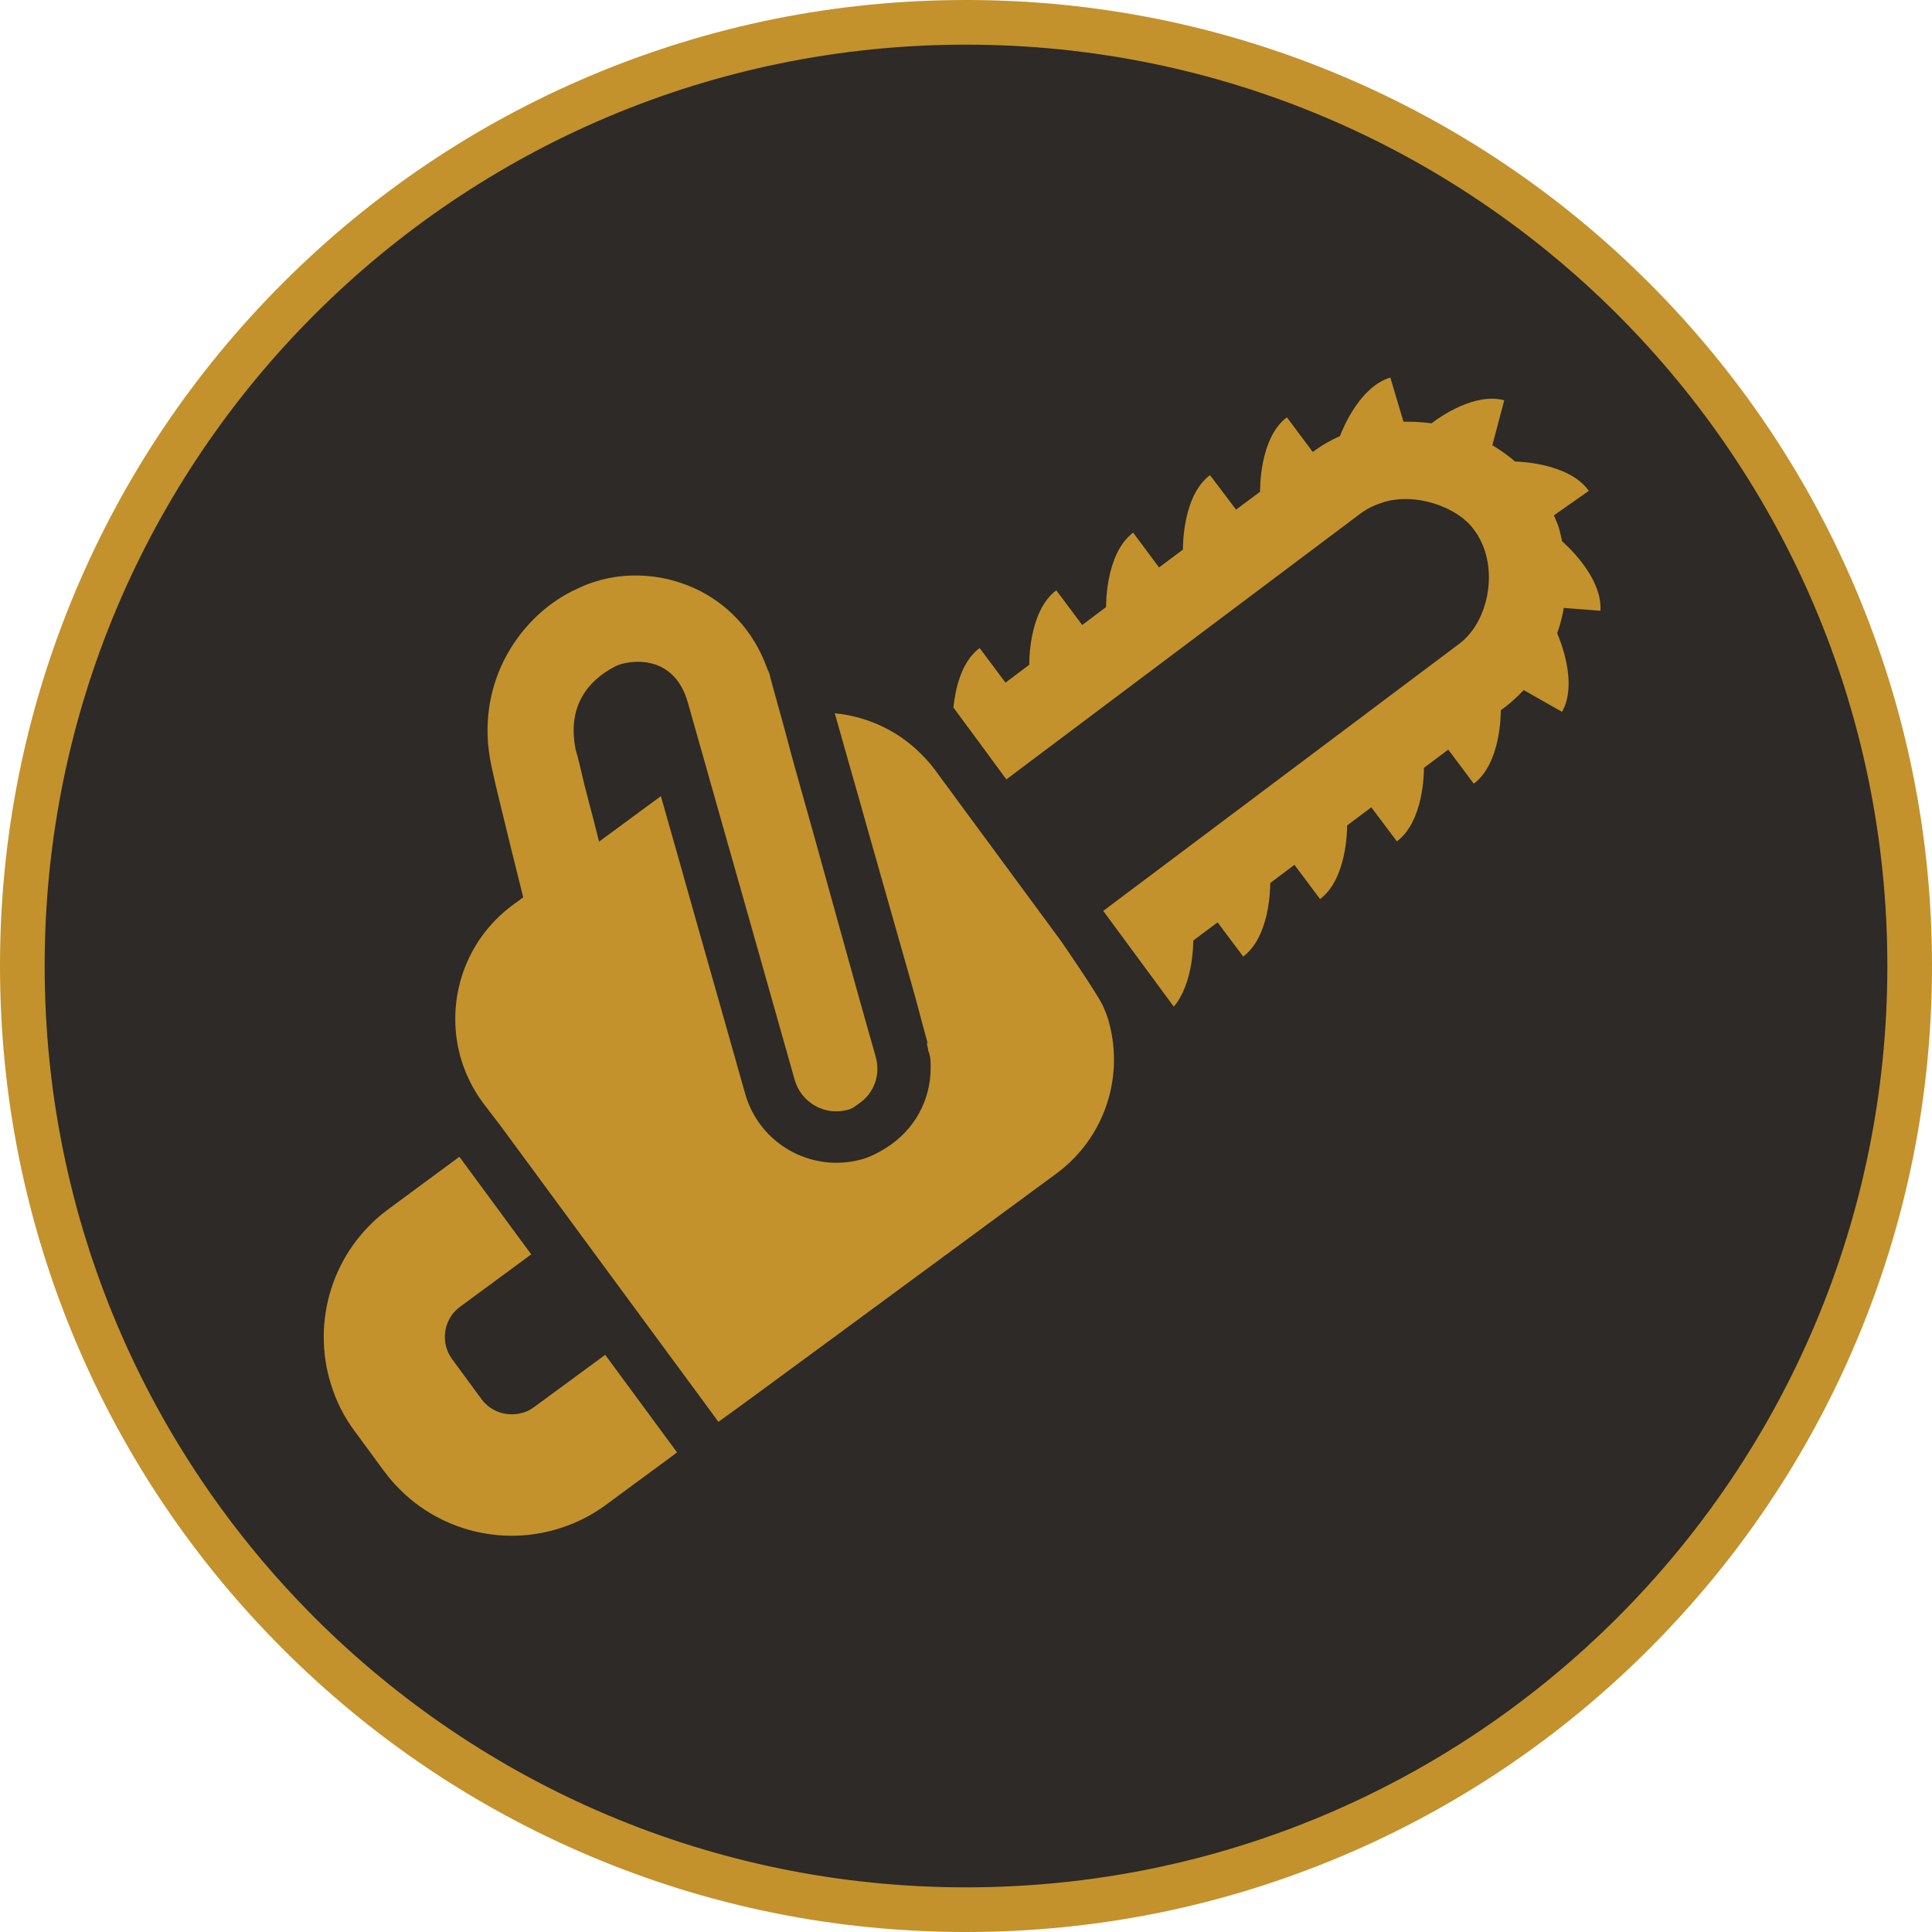 <?xml version="1.0" encoding="utf-8"?>
<!-- Generator: Adobe Illustrator 26.0.1, SVG Export Plug-In . SVG Version: 6.00 Build 0)  -->
<svg version="1.1" id="Layer_1" xmlns="http://www.w3.org/2000/svg" xmlns:xlink="http://www.w3.org/1999/xlink" x="0px" y="0px"
	 viewBox="0 0 135 135" style="enable-background:new 0 0 135 135;" xml:space="preserve">
<style type="text/css">
	.st0{fill:#2D2A27;}
	.st1{fill:#C3922C;}
</style>
<g>
	<g>
		<path class="st0" d="M67.5,133.44c-17.61,0-34.17-6.86-46.62-19.31C8.42,101.67,1.56,85.11,1.56,67.5
			c0-17.61,6.86-34.17,19.31-46.62C33.33,8.42,49.89,1.56,67.5,1.56c17.61,0,34.17,6.86,46.62,19.31
			c12.45,12.45,19.31,29.01,19.31,46.62c0,17.61-6.86,34.17-19.31,46.62S85.11,133.44,67.5,133.44z"/>
		<path class="st1" d="M67.5,3.12c35.55,0,64.38,28.82,64.38,64.38s-28.82,64.38-64.38,64.38S3.12,103.05,3.12,67.5
			S31.95,3.12,67.5,3.12 M67.5,0c-9.11,0-17.95,1.79-26.28,5.31c-8.04,3.4-15.26,8.27-21.45,14.46c-6.2,6.2-11.06,13.42-14.46,21.45
			C1.79,49.55,0,58.39,0,67.5s1.79,17.95,5.31,26.28c3.4,8.04,8.27,15.26,14.46,21.45c6.2,6.2,13.42,11.06,21.45,14.46
			c8.32,3.52,17.16,5.31,26.28,5.31s17.95-1.79,26.28-5.31c8.04-3.4,15.26-8.27,21.45-14.46c6.2-6.2,11.06-13.42,14.46-21.45
			c3.52-8.32,5.31-17.16,5.31-26.28s-1.79-17.95-5.31-26.28c-3.4-8.04-8.27-15.26-14.46-21.45c-6.2-6.2-13.42-11.06-21.45-14.46
			C85.45,1.79,76.61,0,67.5,0L67.5,0z"/>
	</g>
	<path class="st1" d="M37.32,98.32c-0.25,0.19-0.51,0.32-0.78,0.39c-1.03,0.32-2.22-0.02-2.9-0.95l-2.04-2.78
		c-0.19-0.26-0.31-0.51-0.4-0.78c-0.32-1.04,0.03-2.22,0.95-2.89l4.97-3.66l-5.02-6.82l-4.96,3.66c-3.9,2.87-5.39,7.82-4.02,12.22
		c0.35,1.15,0.9,2.27,1.66,3.29l2.05,2.79l0.01,0.01c2.87,3.89,7.81,5.39,12.21,4.01c1.16-0.36,2.28-0.91,3.28-1.65l4.98-3.67
		l-5.02-6.82L37.32,98.32z"/>
	<path class="st1" d="M77.09,70.33c-0.31-0.75-2.94-4.56-2.94-4.56l-6.66-9.04l-2.16-2.94c-0.37-0.5-0.8-0.95-1.23-1.36
		c-1.62-1.51-3.65-2.38-5.77-2.59c0.32,1.13,0.69,2.45,1.11,3.92c0.39,1.35,0.8,2.82,1.23,4.34c1.01,3.54,2.08,7.33,3.02,10.63
		c0.42,1.48,0.77,2.87,1.11,4.08l-0.04,0.02c0.19,0.03,0,0.05,0,0.08l0.09,0.39v0.09c0.19,0.42,0.18,0.83,0.18,1.23
		c0,2.26-1.13,4.34-3.1,5.58c-0.51,0.32-1.05,0.61-1.67,0.8l-0.04,0.01c-0.58,0.16-1.18,0.24-1.77,0.24c-2.91,0-5.55-1.91-6.38-4.82
		c-0.47-1.67-1.04-3.66-1.64-5.8c-1.04-3.65-2.19-7.71-3.2-11.3c-0.37-1.32-0.73-2.56-1.05-3.7l-4.32,3.18
		c-0.07-0.29-0.15-0.59-0.22-0.87c-0.26-1.05-0.54-2.05-0.76-2.92c-0.28-1.15-0.48-2.1-0.67-2.69c0,0,0-0.01,0-0.01
		c0-0.01,0-0.01,0-0.02c-0.58-3.02,0.93-4.79,2.79-5.74c0.14-0.07,0.26-0.11,0.44-0.17c1.77-0.45,3.79,0.06,4.56,2.5
		c0.02,0.07,0.04,0.13,0.05,0.16c0.04,0.14,0.1,0.34,0.17,0.59c0.22,0.79,0.59,2.1,1.05,3.71c0.31,1.11,0.67,2.36,1.05,3.71
		c1.28,4.51,2.86,10.07,4.14,14.62c0.39,1.37,0.75,2.66,1.07,3.78c0.46,1.6,2.12,2.54,3.74,2.08c0.02,0,0.05-0.01,0.07-0.02
		c0.29-0.09,0.44-0.25,0.68-0.41c1.05-0.71,1.54-2.01,1.16-3.3v-0.01c-1.54-5.36-3.92-14.14-5.63-20.15
		c-0.37-1.31-0.66-2.49-0.94-3.47c-0.38-1.34-0.64-2.33-0.77-2.79c-0.03-0.13-0.05-0.22-0.07-0.29c-0.04-0.14-0.11-0.25-0.16-0.38
		c-1.96-5.5-7.61-7.44-11.96-6.1c-0.36,0.11-0.79,0.26-1.27,0.5c-3.85,1.69-7.35,6.48-6.03,12.46c0,0.01,0,0.01,0,0.01
		c0.23,1.07,0.71,3.05,1.27,5.32c0.04,0.15,0.07,0.3,0.11,0.45c0.27,1.08,0.55,2.21,0.83,3.34l-0.72,0.53
		c-3.48,2.56-4.8,6.97-3.59,10.88c0.32,1.02,0.81,2.02,1.49,2.94L35,78.7l5.02,6.82l5.16,7.01l5.02,6.82l0.82-0.59l1.62-1.18
		c0-0.01,2.49-1.82,5.54-4.07L73.82,82c3.48-2.57,4.79-6.97,3.58-10.88C77.32,70.85,77.19,70.59,77.09,70.33z"/>
	<polygon class="st1" points="64.75,72.81 64.75,72.81 64.75,72.81 	"/>
	<path class="st1" d="M109.15,37.82L109.15,37.82c-0.08-0.33-0.13-0.66-0.24-0.99c-0.09-0.28-0.22-0.55-0.33-0.82l2.44-1.71
		c-1.41-2.01-5.14-2.05-5.14-2.05l0.01,0.02c-0.5-0.44-1.05-0.82-1.61-1.16l0.83-3.14c-2.04-0.55-4.45,1.12-5.08,1.61
		c-0.64-0.09-1.3-0.12-1.96-0.11l-0.92-3.09c-2.09,0.63-3.28,3.46-3.52,4.09c-0.66,0.3-1.29,0.65-1.88,1.1l-0.02,0.01l-1.81-2.42
		c-1.95,1.47-1.87,5.15-1.87,5.2l-1.68,1.25l-1.82-2.41c-1.97,1.47-1.89,5.2-1.89,5.2l-1.67,1.25l-1.81-2.43
		c-1.97,1.48-1.89,5.2-1.89,5.2l-1.67,1.25l-1.81-2.42c-1.97,1.47-1.89,5.19-1.89,5.2l-1.66,1.25l-1.81-2.42
		c-1.32,0.99-1.7,2.95-1.83,4.16l1.61,2.18c0.01,0,0.01,0.01,0.01,0.01l2.08,2.83l24.71-18.55c0.45-0.34,0.95-0.59,1.48-0.76
		c0.03-0.01,0.07-0.02,0.1-0.04c2.26-0.73,5.27,0.3,6.41,1.94c0.3,0.4,0.55,0.88,0.73,1.43c0.74,2.23,0.03,5.21-1.87,6.57l0,0
		l-24.79,18.6l4.93,6.69c1.34-1.58,1.36-4.32,1.36-4.62l1.7-1.27l1.79,2.39c1.87-1.41,1.89-4.8,1.89-5.14l1.69-1.27l1.79,2.39
		c1.87-1.4,1.89-4.81,1.89-5.14l1.69-1.27l1.79,2.38c1.87-1.4,1.89-4.8,1.89-5.14l1.7-1.27l1.78,2.38c1.87-1.4,1.89-4.79,1.89-5.13
		l0.29-0.22l0.01,0c0.47-0.37,0.9-0.77,1.3-1.19l2.68,1.52c1.15-2.05-0.21-5.18-0.34-5.48c0.2-0.58,0.36-1.17,0.46-1.78l2.56,0.2
		C112,40.23,109.15,37.82,109.15,37.82z"/>
</g>
</svg>
